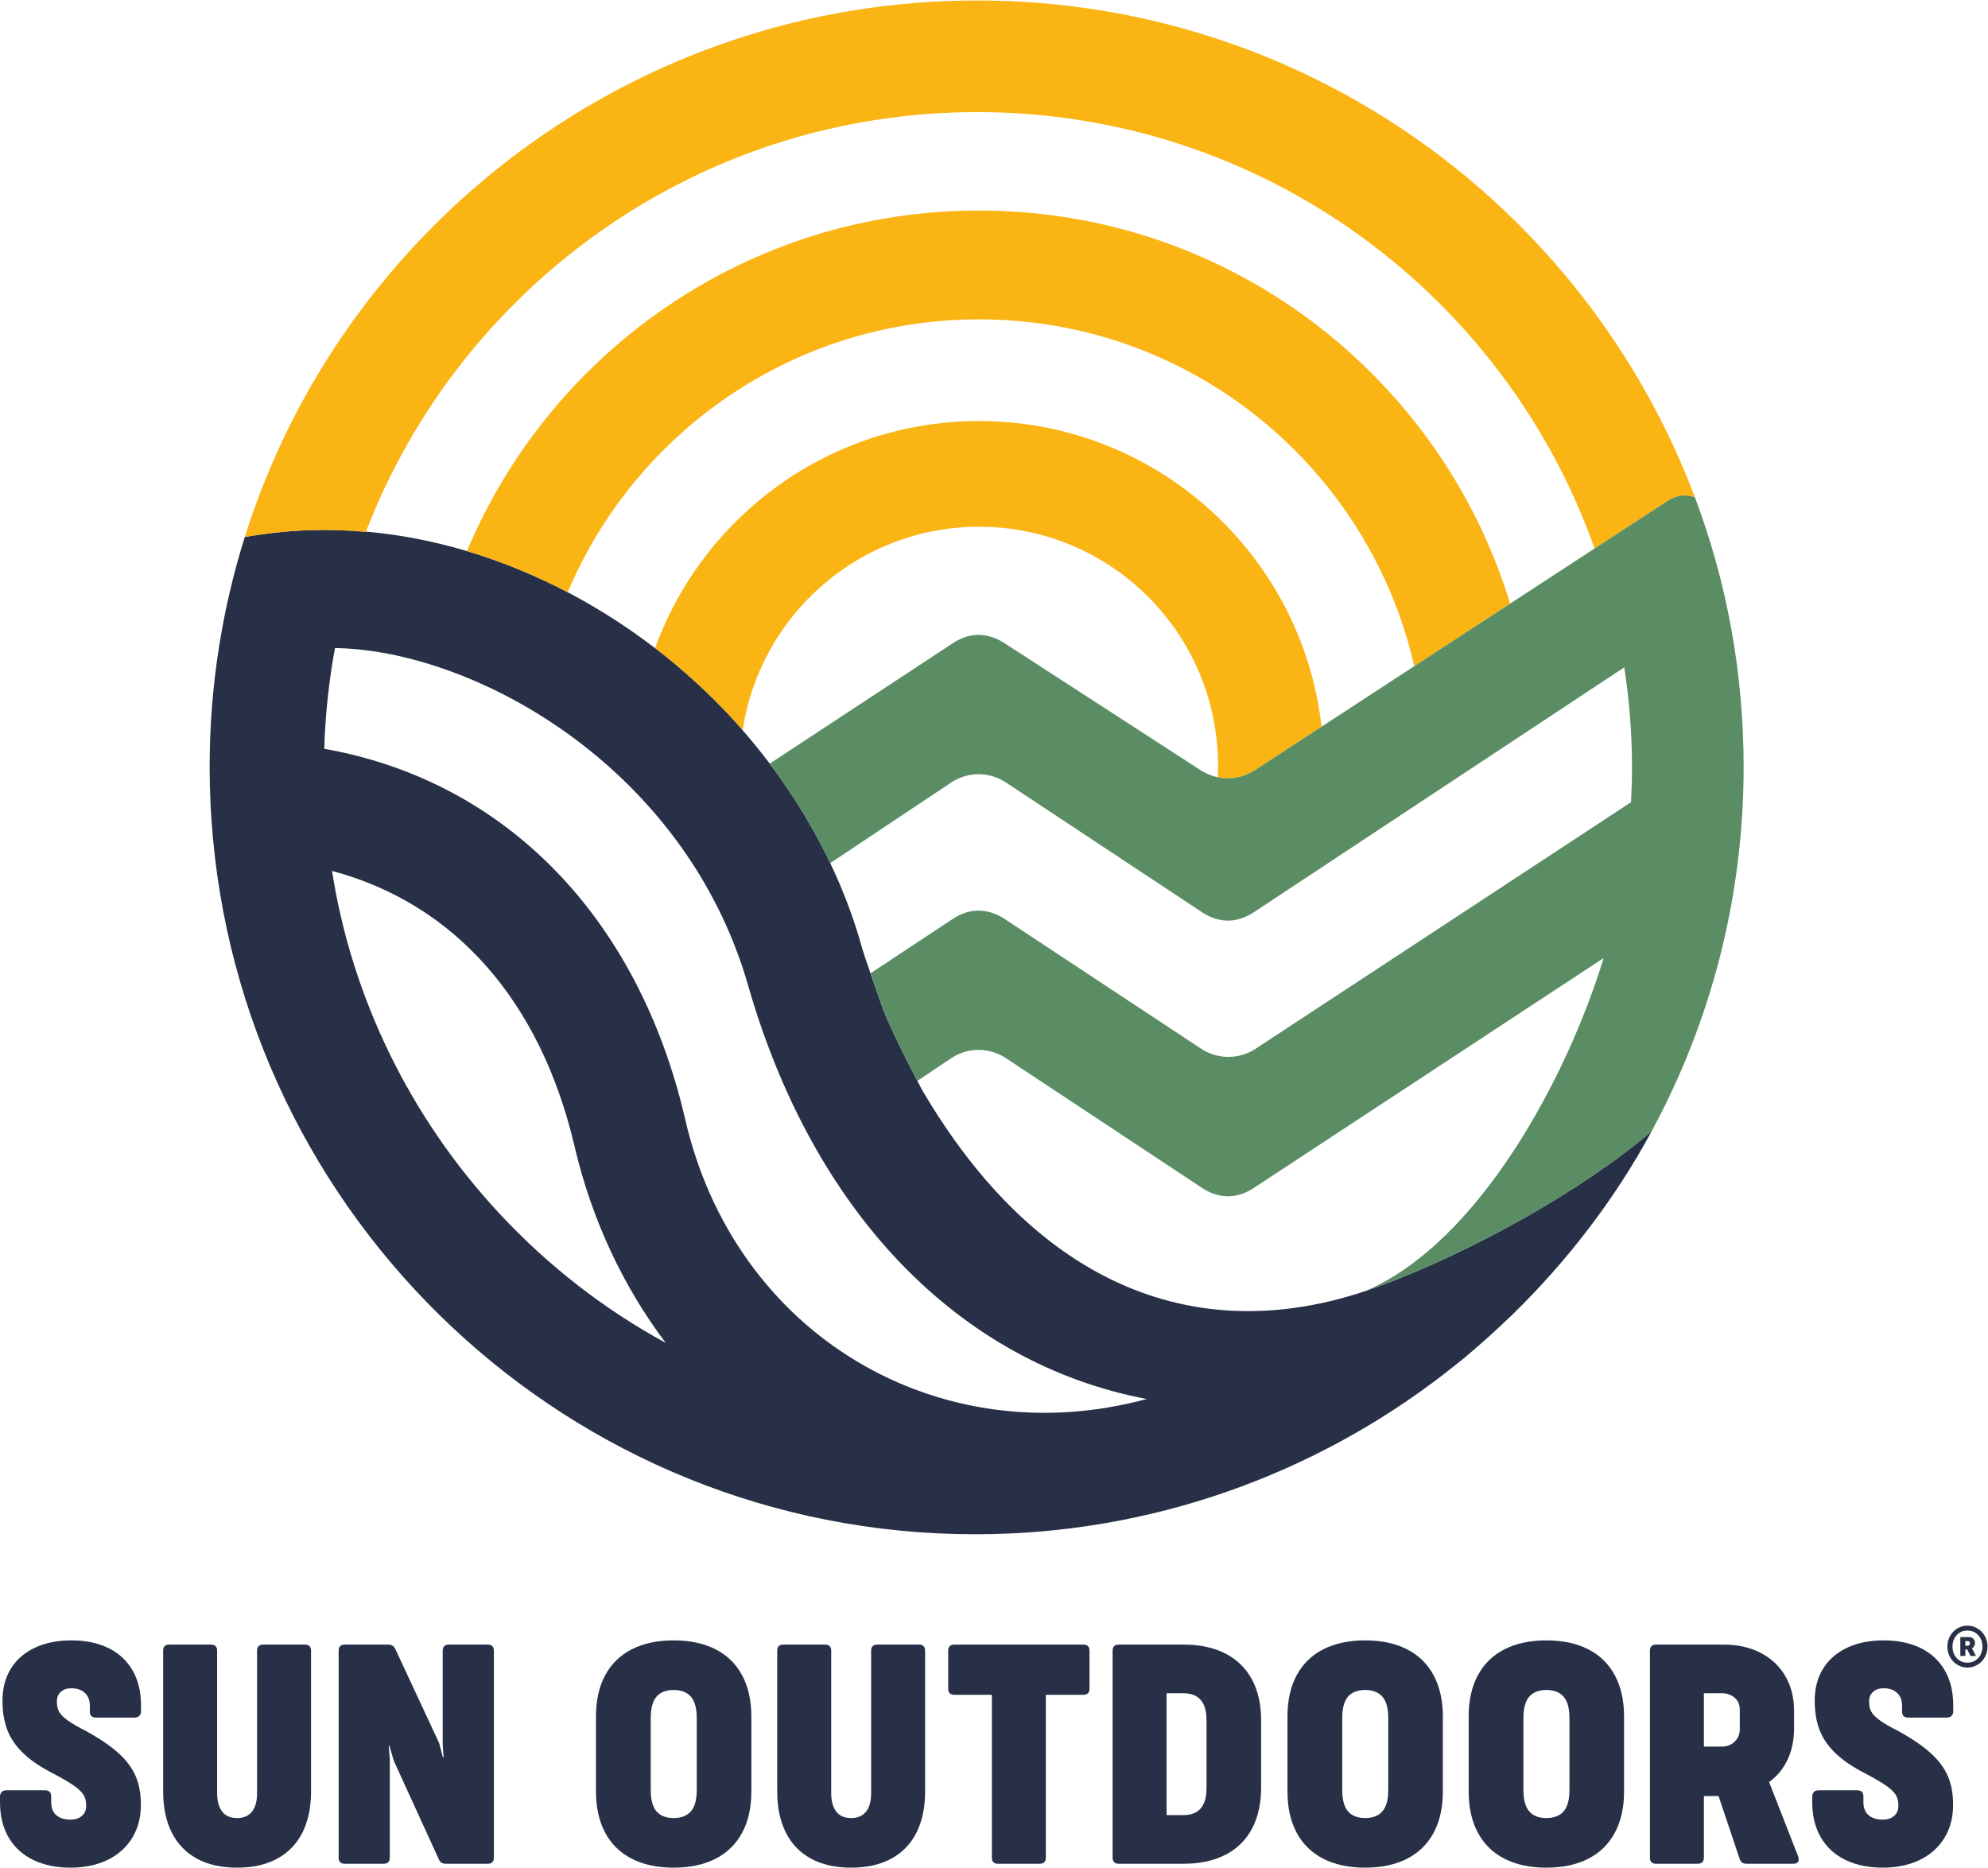 <?xml version="1.0" encoding="UTF-8" standalone="no"?>
<svg
   xmlns:dc="http://purl.org/dc/elements/1.1/"
   xmlns:cc="http://creativecommons.org/ns#"
   xmlns:rdf="http://www.w3.org/1999/02/22-rdf-syntax-ns#"
   xmlns:svg="http://www.w3.org/2000/svg"
   xmlns="http://www.w3.org/2000/svg"
   viewBox="0 0 917.96 862.36"
   height="862.36"
   width="917.96"
   xml:space="preserve"
   id="svg2"
   version="1.1"><defs
     id="defs6" /><g
     transform="matrix(1.333,0,0,-1.333,0,862.36)"
     id="g10"><g
       transform="scale(0.1)"
       id="g12"><path
         id="path14"
         style="fill:#273047;fill-opacity:1;fill-rule:nonzero;stroke:none"
         d="M 115.641,26.469 C 78.894,44.121 50.43,69.969 30.258,104.02 10.086,138.063 0,179.211 0,227.492 v 18.379 c 0,6.828 1.895,12.238 5.676,16.211 3.785,3.957 9.453,5.938 17.016,5.938 H 155.625 c 14.406,0 21.613,-6.848 21.613,-20.528 v -20.543 c 0,-19.808 5.95,-34.847 17.836,-45.117 11.883,-10.262 28.274,-15.402 49.176,-15.402 16.563,0 29.719,4.32 39.445,12.968 9.723,8.653 14.59,19.633 14.59,32.961 v 7.032 c 0,12.961 -3.512,24.668 -10.535,35.121 -7.027,10.449 -19.371,21.519 -37.023,33.226 -17.649,11.711 -43.77,26.575 -78.348,44.594 -41.074,21.957 -73.582,45.199 -97.535,69.699 C 50.883,426.52 33.855,452.91 23.781,481.191 13.684,509.469 8.641,541.262 8.641,576.57 v 3.239 c 0,42.152 9.816,78.89 29.461,110.242 19.621,31.34 47.453,55.379 83.484,72.14 36.012,16.75 77.809,25.118 125.359,25.118 48.993,0 91.598,-8.739 127.801,-26.207 36.207,-17.473 64.211,-43.141 84.027,-77 19.805,-33.864 29.715,-74.571 29.715,-122.122 v -19.988 c 0,-6.851 -1.98,-12.262 -5.937,-16.211 -3.973,-3.968 -9.555,-5.949 -16.754,-5.949 H 332.863 c -14.406,0 -21.613,6.84 -21.613,20.539 v 19.988 c 0,19.45 -5.766,34.493 -17.293,45.121 -11.527,10.622 -27.195,15.942 -47.012,15.942 -15.129,0 -27.199,-4.152 -36.207,-12.434 -9.004,-8.289 -13.5,-18.726 -13.5,-31.336 v -5.402 c 0,-12.621 2.61,-23.508 7.832,-32.699 5.219,-9.18 15.035,-19 29.45,-29.449 14.406,-10.45 36.207,-23.051 65.382,-37.821 47.551,-26.301 84.922,-51.972 112.129,-77.011 27.196,-25.04 46.645,-51.52 58.356,-79.43 11.703,-27.918 17.562,-59.891 17.562,-95.91 v -3.25 c 0,-43.219 -10.086,-81.239 -30.254,-114.008 C 437.516,69.879 409.055,44.582 372.313,26.742 335.57,8.91 292.879,0 244.25,0 195.246,0 152.383,8.832 115.641,26.469" /><path
         id="path16"
         style="fill:#273047;fill-opacity:1;fill-rule:nonzero;stroke:none"
         d="m 681.902,31.34 c -38.195,20.891 -67.191,51.059 -87,90.512 -19.824,39.449 -29.726,86.539 -29.726,141.308 v 488.488 c 0,14.051 7.027,21.071 21.078,21.071 H 731.07 c 6.844,0 12.071,-1.797 15.676,-5.399 3.594,-3.609 5.399,-8.828 5.399,-15.672 V 258.289 c 0,-27.008 5.679,-48.18 17.027,-63.488 11.344,-15.321 28.719,-22.961 52.141,-22.961 22.335,0 39.445,7.289 51.332,21.879 11.894,14.59 17.832,36.113 17.832,64.57 v 493.359 c 0,6.844 1.8,12.063 5.41,15.672 3.597,3.602 8.824,5.399 15.668,5.399 h 144.815 c 6.84,0 12.07,-1.797 15.68,-5.399 3.59,-3.609 5.4,-8.828 5.4,-15.672 V 263.699 c 0,-55.117 -9.91,-102.398 -29.72,-141.847 C 1027.91,82.398 998.82,52.23 960.461,31.34 922.09,10.449 875.707,0 821.313,0 766.555,0 720.078,10.449 681.902,31.34" /><path
         id="path18"
         style="fill:#273047;fill-opacity:1;fill-rule:nonzero;stroke:none"
         d="m 1350.33,34.582 c 0,-6.844 -1.81,-12.07 -5.4,-15.672 -3.61,-3.602 -8.83,-5.399 -15.68,-5.399 h -135.08 c -6.86,0 -12.08,1.797 -15.67,5.399 -3.61,3.602 -5.41,8.828 -5.41,15.672 v 717.066 c 0,6.844 1.8,12.063 5.41,15.672 3.59,3.602 8.81,5.399 15.67,5.399 h 150.76 c 11.89,0 20.17,-5.399 24.86,-16.207 l 151.3,-324.762 12.97,-49.168 h 2.7 l -3.24,43.227 v 325.839 c 0,6.844 1.8,12.063 5.4,15.672 3.6,3.602 8.82,5.399 15.67,5.399 h 135.09 c 6.84,0 12.07,-1.797 15.68,-5.399 3.59,-3.609 5.4,-8.828 5.4,-15.672 V 34.582 c 0,-6.844 -1.81,-12.07 -5.4,-15.672 -3.61,-3.602 -8.84,-5.399 -15.68,-5.399 h -145.35 c -12.26,0 -20.36,5.207 -24.32,15.668 l -156.17,341.511 -14.59,50.789 h -2.7 l 3.78,-44.851 V 34.582" /><path
         id="path20"
         style="fill:#273047;fill-opacity:1;fill-rule:nonzero;stroke:none"
         d="m 2393.28,195.07 c 13.51,15.481 20.26,40.16 20.26,74.032 v 249.109 c 0,33.859 -6.75,58.539 -20.26,74.031 -13.51,15.477 -33.43,23.227 -59.72,23.227 -26.3,0 -46.11,-7.75 -59.43,-23.227 -13.33,-15.492 -20,-40.172 -20,-74.031 V 269.102 c 0,-33.872 6.67,-58.551 20,-74.032 13.32,-15.488 33.13,-23.23 59.43,-23.23 26.29,0 46.21,7.742 59.72,23.23 z M 2188.74,30.801 c -40.34,20.531 -71.14,50.609 -92.39,90.238 -21.26,39.621 -31.89,87.172 -31.89,142.66 v 260.449 c 0,55.481 10.63,102.942 31.89,142.391 21.25,39.453 52.05,69.441 92.39,89.973 40.35,20.539 88.63,30.797 144.82,30.797 56.2,0 104.48,-10.258 144.83,-30.797 40.33,-20.532 71.14,-50.621 92.4,-90.242 21.25,-39.629 31.88,-87.18 31.88,-142.661 v -259.91 c 0,-55.488 -10.63,-103.039 -31.88,-142.66 -21.26,-39.629 -52.07,-69.707 -92.4,-90.238 C 2438.04,10.262 2389.76,0 2333.56,0 2277.37,0 2229.09,10.262 2188.74,30.801" /><path
         id="path22"
         style="fill:#273047;fill-opacity:1;fill-rule:nonzero;stroke:none"
         d="m 2809.01,31.34 c -38.19,20.891 -67.19,51.059 -87,90.512 -19.81,39.449 -29.72,86.539 -29.72,141.308 v 488.488 c 0,14.051 7.03,21.071 21.08,21.071 h 144.82 c 6.83,0 12.06,-1.797 15.67,-5.399 3.59,-3.609 5.4,-8.828 5.4,-15.672 V 258.289 c 0,-27.008 5.67,-48.18 17.02,-63.488 11.35,-15.321 28.73,-22.961 52.15,-22.961 22.33,0 39.45,7.289 51.33,21.879 11.89,14.59 17.83,36.113 17.83,64.57 v 493.359 c 0,6.844 1.8,12.063 5.4,15.672 3.6,3.602 8.83,5.399 15.68,5.399 h 144.82 c 6.83,0 12.06,-1.797 15.67,-5.399 3.6,-3.609 5.4,-8.828 5.4,-15.672 V 263.699 c 0,-55.117 -9.91,-102.398 -29.72,-141.847 -19.82,-39.454 -48.9,-69.621 -87.27,-90.512 C 3049.21,10.449 3002.81,0 2948.43,0 2893.66,0 2847.19,10.449 2809.01,31.34" /><path
         id="path24"
         style="fill:#273047;fill-opacity:1;fill-rule:nonzero;stroke:none"
         d="m 3622.8,34.582 c 0,-6.844 -1.8,-12.07 -5.4,-15.672 -3.6,-3.602 -8.83,-5.399 -15.66,-5.399 h -144.83 c -6.84,0 -12.07,1.797 -15.67,5.399 -3.61,3.602 -5.4,8.828 -5.4,15.672 v 564.137 h -130.23 c -6.85,0 -12.07,1.801 -15.67,5.41 -3.6,3.59 -5.4,8.82 -5.4,15.672 v 131.847 c 0,6.844 1.8,12.063 5.4,15.672 3.6,3.602 8.82,5.399 15.67,5.399 h 447.42 c 6.84,0 12.07,-1.797 15.68,-5.399 3.59,-3.609 5.4,-8.828 5.4,-15.672 V 619.801 c 0,-6.852 -1.81,-12.082 -5.4,-15.672 -3.61,-3.609 -8.84,-5.41 -15.68,-5.41 H 3622.8 V 34.582" /><path
         id="path26"
         style="fill:#273047;fill-opacity:1;fill-rule:nonzero;stroke:none"
         d="m 4099.41,182.102 c 26.29,0 46.19,7.648 59.71,22.968 13.51,15.301 20.26,39.352 20.26,72.141 V 509.57 c 0,32.422 -6.75,56.282 -20.26,71.59 -13.52,15.309 -33.42,22.969 -59.71,22.969 h -58.37 V 182.102 Z M 3875.16,13.512 c -6.85,0 -12.08,1.797 -15.68,5.399 -3.6,3.602 -5.4,8.828 -5.4,15.672 v 717.066 c 0,6.844 1.8,12.063 5.4,15.672 3.6,3.602 8.83,5.399 15.68,5.399 h 224.25 c 56.91,0 105.54,-10.449 145.9,-31.34 40.34,-20.899 70.96,-50.981 91.85,-90.238 20.9,-39.27 31.35,-86.282 31.35,-141.039 V 277.211 c 0,-54.77 -10.45,-101.961 -31.35,-141.582 C 4316.27,96 4285.65,65.742 4245.31,44.852 4204.95,23.949 4156.32,13.512 4099.41,13.512 h -224.25" /><path
         id="path28"
         style="fill:#273047;fill-opacity:1;fill-rule:nonzero;stroke:none"
         d="m 4788.62,195.07 c 13.51,15.481 20.26,40.16 20.26,74.032 v 249.109 c 0,33.859 -6.75,58.539 -20.26,74.031 -13.51,15.477 -33.42,23.227 -59.71,23.227 -26.3,0 -46.12,-7.75 -59.44,-23.227 -13.33,-15.492 -19.99,-40.172 -19.99,-74.031 V 269.102 c 0,-33.872 6.66,-58.551 19.99,-74.032 13.32,-15.488 33.14,-23.23 59.44,-23.23 26.29,0 46.2,7.742 59.71,23.23 z M 4584.09,30.801 c -40.35,20.531 -71.15,50.609 -92.4,90.238 -21.26,39.621 -31.89,87.172 -31.89,142.66 v 260.449 c 0,55.481 10.63,102.942 31.89,142.391 21.25,39.453 52.05,69.441 92.4,89.973 40.35,20.539 88.63,30.797 144.82,30.797 56.2,0 104.47,-10.258 144.82,-30.797 40.34,-20.532 71.15,-50.621 92.4,-90.242 21.25,-39.629 31.89,-87.18 31.89,-142.661 v -259.91 c 0,-55.488 -10.64,-103.039 -31.89,-142.66 -21.25,-39.629 -52.06,-69.707 -92.4,-90.238 C 4833.38,10.262 4785.11,0 4728.91,0 4672.72,0 4624.44,10.262 4584.09,30.801" /><path
         id="path30"
         style="fill:#273047;fill-opacity:1;fill-rule:nonzero;stroke:none"
         d="m 5416.31,195.07 c 13.5,15.481 20.26,40.16 20.26,74.032 v 249.109 c 0,33.859 -6.76,58.539 -20.26,74.031 -13.51,15.477 -33.42,23.227 -59.72,23.227 -26.3,0 -46.11,-7.75 -59.43,-23.227 -13.34,-15.492 -20,-40.172 -20,-74.031 V 269.102 c 0,-33.872 6.66,-58.551 20,-74.032 13.32,-15.488 33.13,-23.23 59.43,-23.23 26.3,0 46.21,7.742 59.72,23.23 z M 5211.78,30.801 c -40.36,20.531 -71.15,50.609 -92.4,90.238 -21.27,39.621 -31.89,87.172 -31.89,142.66 v 260.449 c 0,55.481 10.62,102.942 31.89,142.391 21.25,39.453 52.04,69.441 92.4,89.973 40.34,20.539 88.62,30.797 144.81,30.797 56.21,0 104.47,-10.258 144.82,-30.797 40.34,-20.532 71.15,-50.621 92.41,-90.242 21.25,-39.629 31.88,-87.18 31.88,-142.661 v -259.91 c 0,-55.488 -10.63,-103.039 -31.88,-142.66 C 5572.56,81.41 5541.75,51.332 5501.41,30.801 5461.06,10.262 5412.8,0 5356.59,0 5300.4,0 5252.12,10.262 5211.78,30.801" /><path
         id="path32"
         style="fill:#273047;fill-opacity:1;fill-rule:nonzero;stroke:none"
         d="m 5963.9,419.32 c 18,0 32.96,5.68 44.84,17.02 11.89,11.351 17.84,25.851 17.84,43.5 v 68.09 c 0,16.929 -5.95,30.531 -17.84,40.8 -11.88,10.258 -26.84,15.399 -44.84,15.399 h -61.61 V 419.32 Z M 5736.4,13.512 c -6.85,0 -12.08,1.797 -15.68,5.399 -3.6,3.602 -5.39,8.828 -5.39,15.672 v 717.066 c 0,6.844 1.79,12.063 5.39,15.672 3.6,3.602 8.83,5.399 15.68,5.399 h 233.98 c 48.99,0 91.95,-9.637 128.87,-28.91 36.93,-19.27 65.39,-46.2 85.38,-80.778 19.99,-34.59 29.99,-74.402 29.99,-119.429 V 483.09 c 0,-40.719 -7.47,-77.008 -22.42,-108.891 -14.96,-31.879 -36.3,-57.73 -64.04,-77.539 L 6229.21,37.82 c 1.09,-3.238 1.63,-6.301 1.63,-9.191 0,-4.68 -1.63,-8.367 -4.87,-11.07 -3.24,-2.699 -7.75,-4.047 -13.5,-4.047 h -162.65 c -12.25,0 -20.18,5.758 -23.78,17.289 l -72.95,217.23 h -17.83 -32.97 V 34.582 c 0,-6.844 -1.8,-12.07 -5.4,-15.672 -3.6,-3.602 -8.84,-5.399 -15.67,-5.399 H 5736.4" /><path
         id="path34"
         style="fill:#273047;fill-opacity:1;fill-rule:nonzero;stroke:none"
         d="m 6393.19,26.469 c -36.74,17.652 -65.2,43.5 -85.37,77.551 -20.18,34.043 -30.26,75.191 -30.26,123.472 v 18.379 c 0,6.828 1.89,12.238 5.67,16.211 3.79,3.957 9.45,5.938 17.03,5.938 h 132.92 c 14.41,0 21.62,-6.848 21.62,-20.528 v -20.543 c 0,-19.808 5.94,-34.847 17.83,-45.117 11.89,-10.262 28.27,-15.402 49.17,-15.402 16.57,0 29.72,4.32 39.45,12.968 9.72,8.653 14.59,19.633 14.59,32.961 v 7.032 c 0,12.961 -3.51,24.668 -10.54,35.121 -7.02,10.449 -19.37,21.519 -37.01,33.226 -17.66,11.711 -43.77,26.575 -78.35,44.594 -41.07,21.957 -73.59,45.199 -97.54,69.699 -23.96,24.489 -40.99,50.879 -51.06,79.16 -10.1,28.278 -15.13,60.071 -15.13,95.379 v 3.239 c 0,42.152 9.8,78.89 29.45,110.242 19.63,31.34 47.45,55.379 83.48,72.14 36.02,16.75 77.81,25.118 125.37,25.118 48.98,0 91.59,-8.739 127.79,-26.207 36.21,-17.473 64.21,-43.141 84.03,-77 19.8,-33.864 29.72,-74.571 29.72,-122.122 v -19.988 c 0,-6.851 -1.99,-12.262 -5.94,-16.211 -3.98,-3.968 -9.55,-5.949 -16.76,-5.949 h -132.93 c -14.41,0 -21.61,6.84 -21.61,20.539 v 19.988 c 0,19.45 -5.77,34.493 -17.29,45.121 -11.54,10.622 -27.21,15.942 -47.01,15.942 -15.14,0 -27.21,-4.152 -36.21,-12.434 -9.01,-8.289 -13.51,-18.726 -13.51,-31.336 v -5.402 c 0,-12.621 2.61,-23.508 7.84,-32.699 5.21,-9.18 15.04,-19 29.45,-29.449 14.4,-10.45 36.2,-23.051 65.38,-37.821 47.55,-26.301 84.92,-51.972 112.12,-77.011 27.2,-25.04 46.66,-51.52 58.36,-79.43 11.71,-27.918 17.57,-59.891 17.57,-95.91 v -3.25 c 0,-43.219 -10.09,-81.239 -30.26,-114.008 -20.18,-32.793 -48.63,-58.09 -85.38,-75.93 C 6613.12,8.91 6570.43,0 6521.8,0 c -48.99,0 -91.86,8.832 -128.61,26.469" /><path
         id="path36"
         style="fill:#fab413;fill-opacity:1;fill-rule:nonzero;stroke:none"
         d="m 3391.49,4644.81 c 457.23,0 827.89,-370.66 827.89,-827.89 0,-13.39 -0.42,-26.68 -1.05,-39.91 11.45,-2.39 23.05,-3.6 34.65,-3.6 31.01,0 62.03,8.54 90.2,25.62 l 234.62,153.1 c -67.16,595.74 -572.62,1058.77 -1186.31,1058.77 -516.41,0 -955.91,-327.97 -1122.35,-786.9 110.27,-84.66 212.33,-180.22 303.55,-284.54 59.23,399.11 403.22,705.35 818.8,705.35" /><path
         id="path38"
         style="fill:#273047;fill-opacity:1;fill-rule:nonzero;stroke:none"
         d="m 2591.37,3056.16 c 225.93,-786.39 729.14,-1308.57 1380.72,-1432.85 -719.85,-194.98 -1429.51,221.38 -1599.86,974.39 -162.47,694.26 -620.88,1166.64 -1248.88,1277.93 0.51,24.82 1.79,49.61 3.27,74.44 h 0.05 c 5.76,93.38 17.22,185.05 33.8,274.78 55.22,-1.32 110.64,-6.84 166.08,-16.69 473.98,-84.17 1071.97,-480.57 1264.82,-1152 z m -1441.18,396.36 c 424.4,-112.84 722.24,-450.4 840.05,-953.9 59.6,-254.71 168.68,-485.56 315.59,-680.71 -212.16,115.54 -406.25,265.72 -575.12,447.21 -309,331.26 -511.95,747.38 -580.52,1187.4 z m 3632.14,-1436.6 c -630.21,-235.99 -1194.39,5.65 -1588.01,677.81 0,0 -94.36,175.75 -134.25,276.9 -1.87,4.72 -61.83,174 -74.26,216.28 -25.18,91.33 -58.34,181.05 -98.41,268.37 -27.73,60.43 -58.83,119.7 -92.96,177.52 -1.26,2.12 -2.53,4.24 -3.79,6.36 -7.02,11.79 -14.17,23.51 -21.44,35.16 -1.79,2.88 -3.59,5.76 -5.39,8.63 -7.04,11.16 -14.2,22.26 -21.47,33.3 -1.85,2.82 -3.68,5.65 -5.55,8.46 -8.21,12.35 -16.56,24.62 -25.05,36.81 -0.82,1.18 -1.61,2.37 -2.43,3.55 -9.67,13.82 -19.5,27.54 -29.52,41.15 -404.4,549.4 -1100.55,906.64 -1768.73,812.79 -21.105,-2.82 -42.011,-5.91 -63.074,-9.68 -78.172,-248.83 -120.887,-513.47 -121.777,-787.89 -0.004,-0.46 -0.012,-0.93 -0.016,-1.4 -0.008,-2.46 -0.07,-4.91 -0.07,-7.38 0,-2.99 0.101,-5.95 0.113,-8.94 0.067,-39.34 1.059,-78.54 2.957,-117.59 0.313,-6.64 0.645,-13.27 1.008,-19.9 0.668,-11.83 1.406,-23.63 2.242,-35.43 93.481,-1381.47 1240.687,-2475.97 2645.877,-2475.97 607.92,0 1170.84,207.22 1618.36,550.96 2.31,1.77 4.59,3.58 6.9,5.35 14.99,11.59 29.87,23.31 44.6,35.21 2.87,2.31 5.81,4.52 8.67,6.84 0.04,0.02 0.08,0.03 0.11,0.05 9.78,7.44 25.18,20.49 42.99,36.07 42.12,35.82 83.12,72.91 122.91,111.25 5.34,4.95 10.16,9.43 14,13.01 190.56,185.86 356.45,400.33 484.36,637.25 -248.31,-210.78 -625.92,-418.03 -938.9,-534.9" /><path
         id="path40"
         style="fill:#fab413;fill-opacity:1;fill-rule:nonzero;stroke:none"
         d="m 4898.98,4161.73 332.11,216.73 c -240.26,788.14 -972.87,1361.59 -1839.6,1361.59 -798.53,0 -1483.26,-486.75 -1774,-1179.67 119.92,-35.78 236.91,-83.86 348.95,-142.61 234.5,555.49 784.2,945.41 1425.05,945.41 735.43,0 1350.8,-513.48 1507.49,-1201.45" /><path
         id="path42"
         style="fill:#fab413;fill-opacity:1;fill-rule:nonzero;stroke:none"
         d="m 5523.61,4569.35 252.8,164.97 c 36.87,23.02 66.53,21.2 91.59,13.41 0.68,-0.04 1.24,-1.15 1.92,-1.19 0.03,-0.1 1.22,0.33 1.26,0.24 l -0.39,0.79 C 5492.59,5752.58 4522.14,6467.68 3384.91,6467.68 2196.18,6467.68 1186.39,5686.37 848,4609.33 c 0.441,0.08 0.887,0.14 1.332,0.22 4.969,0.88 10.094,1.73 15.367,2.53 15.438,2.53 30.856,4.86 46.371,6.93 118.76,16.68 238.03,18.56 356.18,7.4 l 0.06,0.35 c 327.19,850.54 1151.8,1454.23 2117.6,1454.23 987.21,0 1826.99,-631.22 2138.7,-1511.64" /><path
         id="path44"
         style="fill:#5a8d64;fill-opacity:1;fill-rule:nonzero;stroke:none"
         d="m 5871.16,4746.82 c -25.72,8.62 -56.32,11.49 -94.75,-12.5 L 4343.18,3799.03 c -28.17,-17.08 -59.19,-25.62 -90.2,-25.62 -30.48,0 -60.97,8.25 -88.78,24.78 l -1.08,0.46 -688.5,446.04 c -55.63,33.03 -111.57,34.17 -167.2,1.13 l -641.11,-421.57 c 4.52,-6 9.04,-11.99 13.49,-18.03 10.02,-13.61 19.85,-27.33 29.52,-41.15 0.82,-1.18 1.61,-2.37 2.43,-3.55 8.49,-12.19 16.84,-24.46 25.05,-36.81 1.87,-2.81 3.7,-5.64 5.55,-8.46 7.27,-11.04 14.43,-22.14 21.47,-33.3 1.8,-2.87 3.6,-5.74 5.39,-8.63 7.27,-11.65 14.42,-23.37 21.44,-35.16 1.26,-2.11 2.53,-4.23 3.79,-6.36 29.53,-50.03 56.64,-101.2 81.42,-153.22 l 425.24,283.24 c 55.63,33.04 121.97,33.04 177.58,0 l 691.68,-457.63 c 55.63,-33.04 110.83,-33.02 166.46,0.01 l 1289.64,852.59 c 17.29,-112.57 26.77,-227.71 26.77,-345.13 0,-40.95 -1.22,-81.62 -3.37,-122.04 L 4345.49,2833.98 c -28.18,-17.08 -59.2,-25.62 -90.21,-25.62 -30.48,0 -60.97,8.25 -88.78,24.79 l -1.08,0.45 -690.8,456.15 c -55.63,33.03 -111.57,34.17 -167.2,1.13 l -292.06,-192.89 c 20.51,-59.5 43.56,-124.46 44.71,-127.36 29.48,-74.75 88.67,-190.17 117.58,-245.36 l 123.45,82.62 c 55.63,33.03 121.97,33.03 177.58,0 l 691.68,-457.64 c 55.63,-33.04 110.83,-33.02 166.46,0.02 l 1218.13,800.52 c -126.22,-414.25 -431.04,-983.06 -823.51,-1152.87 16.92,5.67 33.87,11.63 50.89,18 312.98,116.87 690.59,324.12 938.9,534.9 203.2,375.32 318.69,805.06 318.69,1261.84 0,329.21 -59.21,643.26 -168.76,934.16" /><path
         id="path46"
         style="fill:#273047;fill-opacity:1;fill-rule:nonzero;stroke:none"
         d="m 6816.25,784.832 h -8.33 v -15.973 h 7.99 c 2.31,0 4.22,0.75 5.74,2.262 1.5,1.5 2.25,3.418 2.25,5.731 0,2.546 -0.63,4.519 -1.91,5.898 -1.27,1.398 -3.18,2.082 -5.74,2.082 z m -25.7,-51.422 v 65.332 h 29.53 c 6.48,0 11.63,-1.922 15.46,-5.742 3.82,-3.828 5.73,-8.852 5.73,-15.109 0,-3.711 -0.93,-7.18 -2.77,-10.43 -1.87,-3.242 -4.41,-5.789 -7.65,-7.629 l 13.89,-26.422 h -19.1 l -11.12,22.602 h -6.6 V 733.41 Z m 24.32,-23.269 c 15.28,0 27.79,5.269 37.52,15.808 9.73,10.539 14.6,23.801 14.6,39.793 0,15.969 -4.87,29.219 -14.6,39.77 -9.73,10.539 -22.24,15.808 -37.52,15.808 -14.82,0 -27.11,-5.269 -36.83,-15.808 -9.73,-10.551 -14.59,-23.801 -14.59,-39.77 0,-15.992 4.86,-29.254 14.59,-39.793 9.72,-10.539 22.01,-15.808 36.83,-15.808 z m 0.34,-17.032 c -9.5,0 -18.52,1.922 -27.1,5.743 -8.57,3.82 -15.98,8.98 -22.23,15.449 -6.26,6.488 -11.18,14.211 -14.77,23.121 -3.59,8.91 -5.39,18.34 -5.39,28.32 0,9.949 1.8,19.379 5.39,28.317 3.59,8.91 8.51,16.601 14.77,23.093 6.25,6.496 13.66,11.649 22.23,15.45 8.58,3.828 17.6,5.75 27.1,5.75 9.5,0 18.54,-1.922 27.1,-5.75 8.57,-3.801 15.99,-8.954 22.25,-15.45 6.24,-6.492 11.16,-14.183 14.76,-23.093 3.58,-8.938 5.38,-18.368 5.38,-28.317 0,-9.98 -1.8,-19.41 -5.38,-28.32 -3.6,-8.91 -8.52,-16.633 -14.76,-23.121 -6.26,-6.469 -13.68,-11.629 -22.25,-15.449 -8.56,-3.821 -17.6,-5.743 -27.1,-5.743" /></g></g></svg>